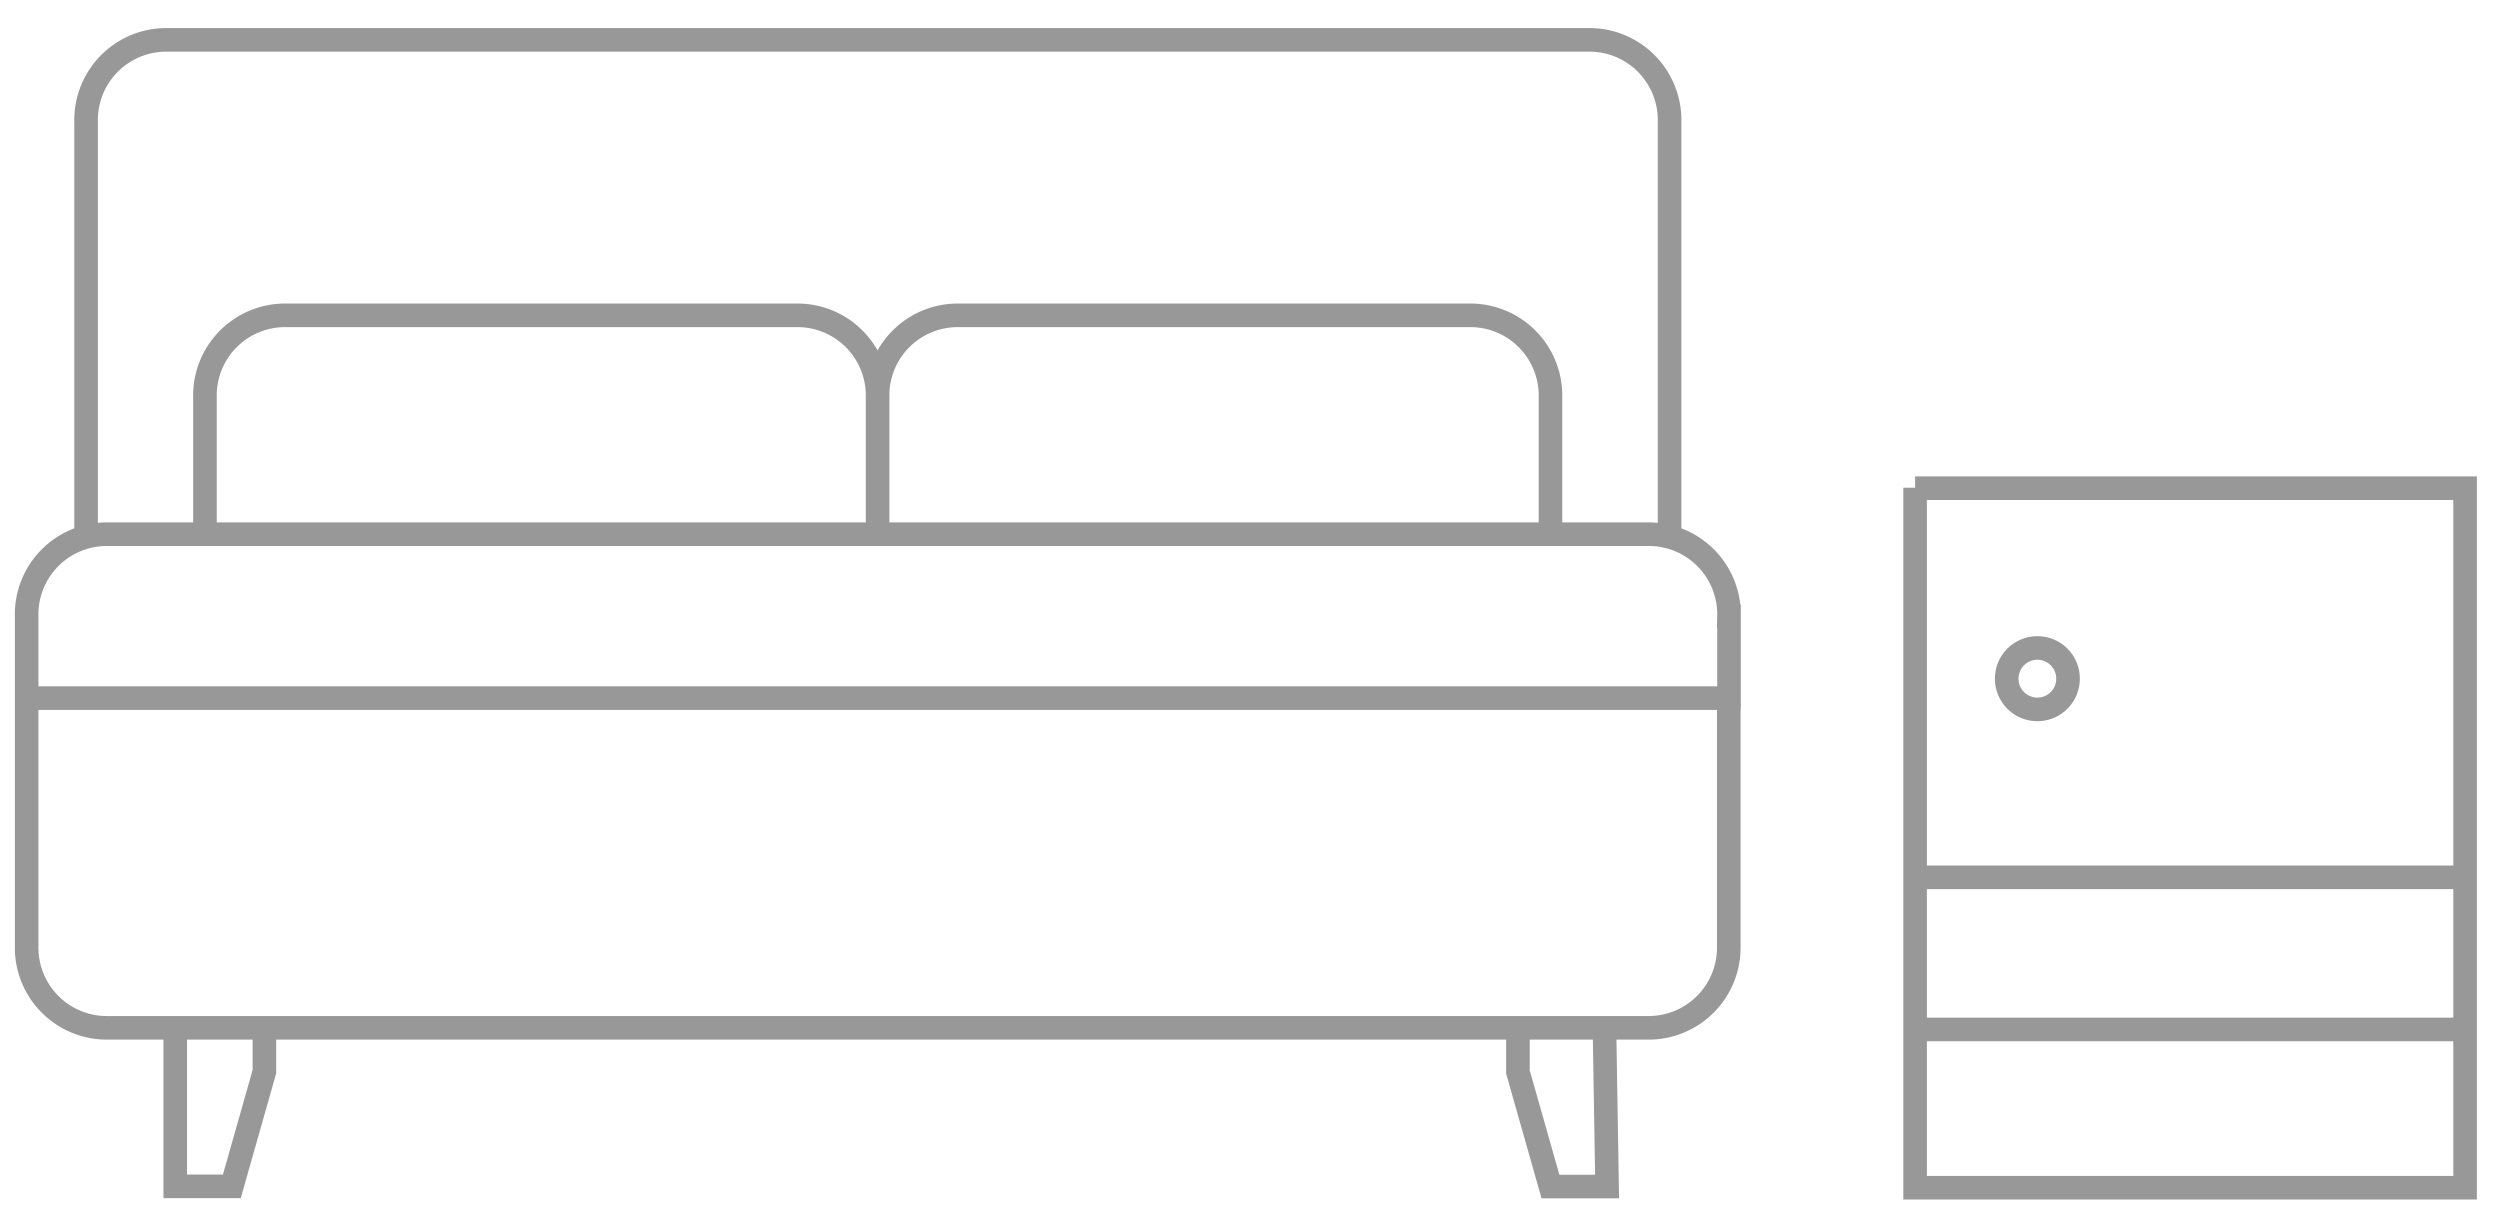 <?xml version="1.0"?>
<svg xmlns="http://www.w3.org/2000/svg" width="106" height="52" viewBox="0 0 106 52" xml:space="preserve"><style>#hover{fill:transparent;transition:fill .3s ease-out}#hover:target{fill:#f5f3f1}</style><path fill="none" d="M70.78 22.64V5.17a3.4 3.4 0 0 0-3.44-3.47H7.08a3.4 3.4 0 0 0-3.43 3.47v17.59a3.4 3.4 0 0 0-2.52 3.36v14a3.4 3.4 0 0 0 3.43 3.47h2.87v6.71h2.4l1.38-4.86V43.6h53.15v1.85l1.38 4.86h2.4l-.11-6.7h1.83a3.4 3.4 0 0 0 3.44-3.48v-14a3.4 3.4 0 0 0-2.52-3.36v-.12zm10.41-1.96h23.32v29.67H81.2V20.68z" id="hover"/><path fill="none" stroke="#989898" stroke-miterlimit="10" d="M81.2 37.2h23.31m0 6.45H81.2m-10.41-21V5.16a3.4 3.4 0 0 0-3.44-3.47H7.08a3.4 3.4 0 0 0-3.43 3.47v17.47m62.09-.14v-5.64a3.4 3.4 0 0 0-3.44-3.48H40.65a3.4 3.4 0 0 0-3.44 3.48m0 0a3.4 3.4 0 0 0-3.43-3.48H12.13a3.4 3.4 0 0 0-3.44 3.48v5.67m28.52-5.67v5.64m36.09 7.2v10.42a3.4 3.4 0 0 1-3.44 3.47H4.56a3.4 3.4 0 0 1-3.43-3.47V29.7m6.3 13.9v6.7h2.4l1.38-4.86V43.6m56.82 0 .11 6.71h-2.4l-1.38-4.86V43.6M81.2 20.7h23.32v29.66H81.2V20.68zm6.48 7.97a1.3 1.3 0 1 1-2.59-.01 1.3 1.3 0 0 1 2.59 0zm-14.37.93v-3.47a3.4 3.4 0 0 0-3.44-3.48H4.56a3.4 3.4 0 0 0-3.43 3.48v3.47H73.3z"/></svg>
